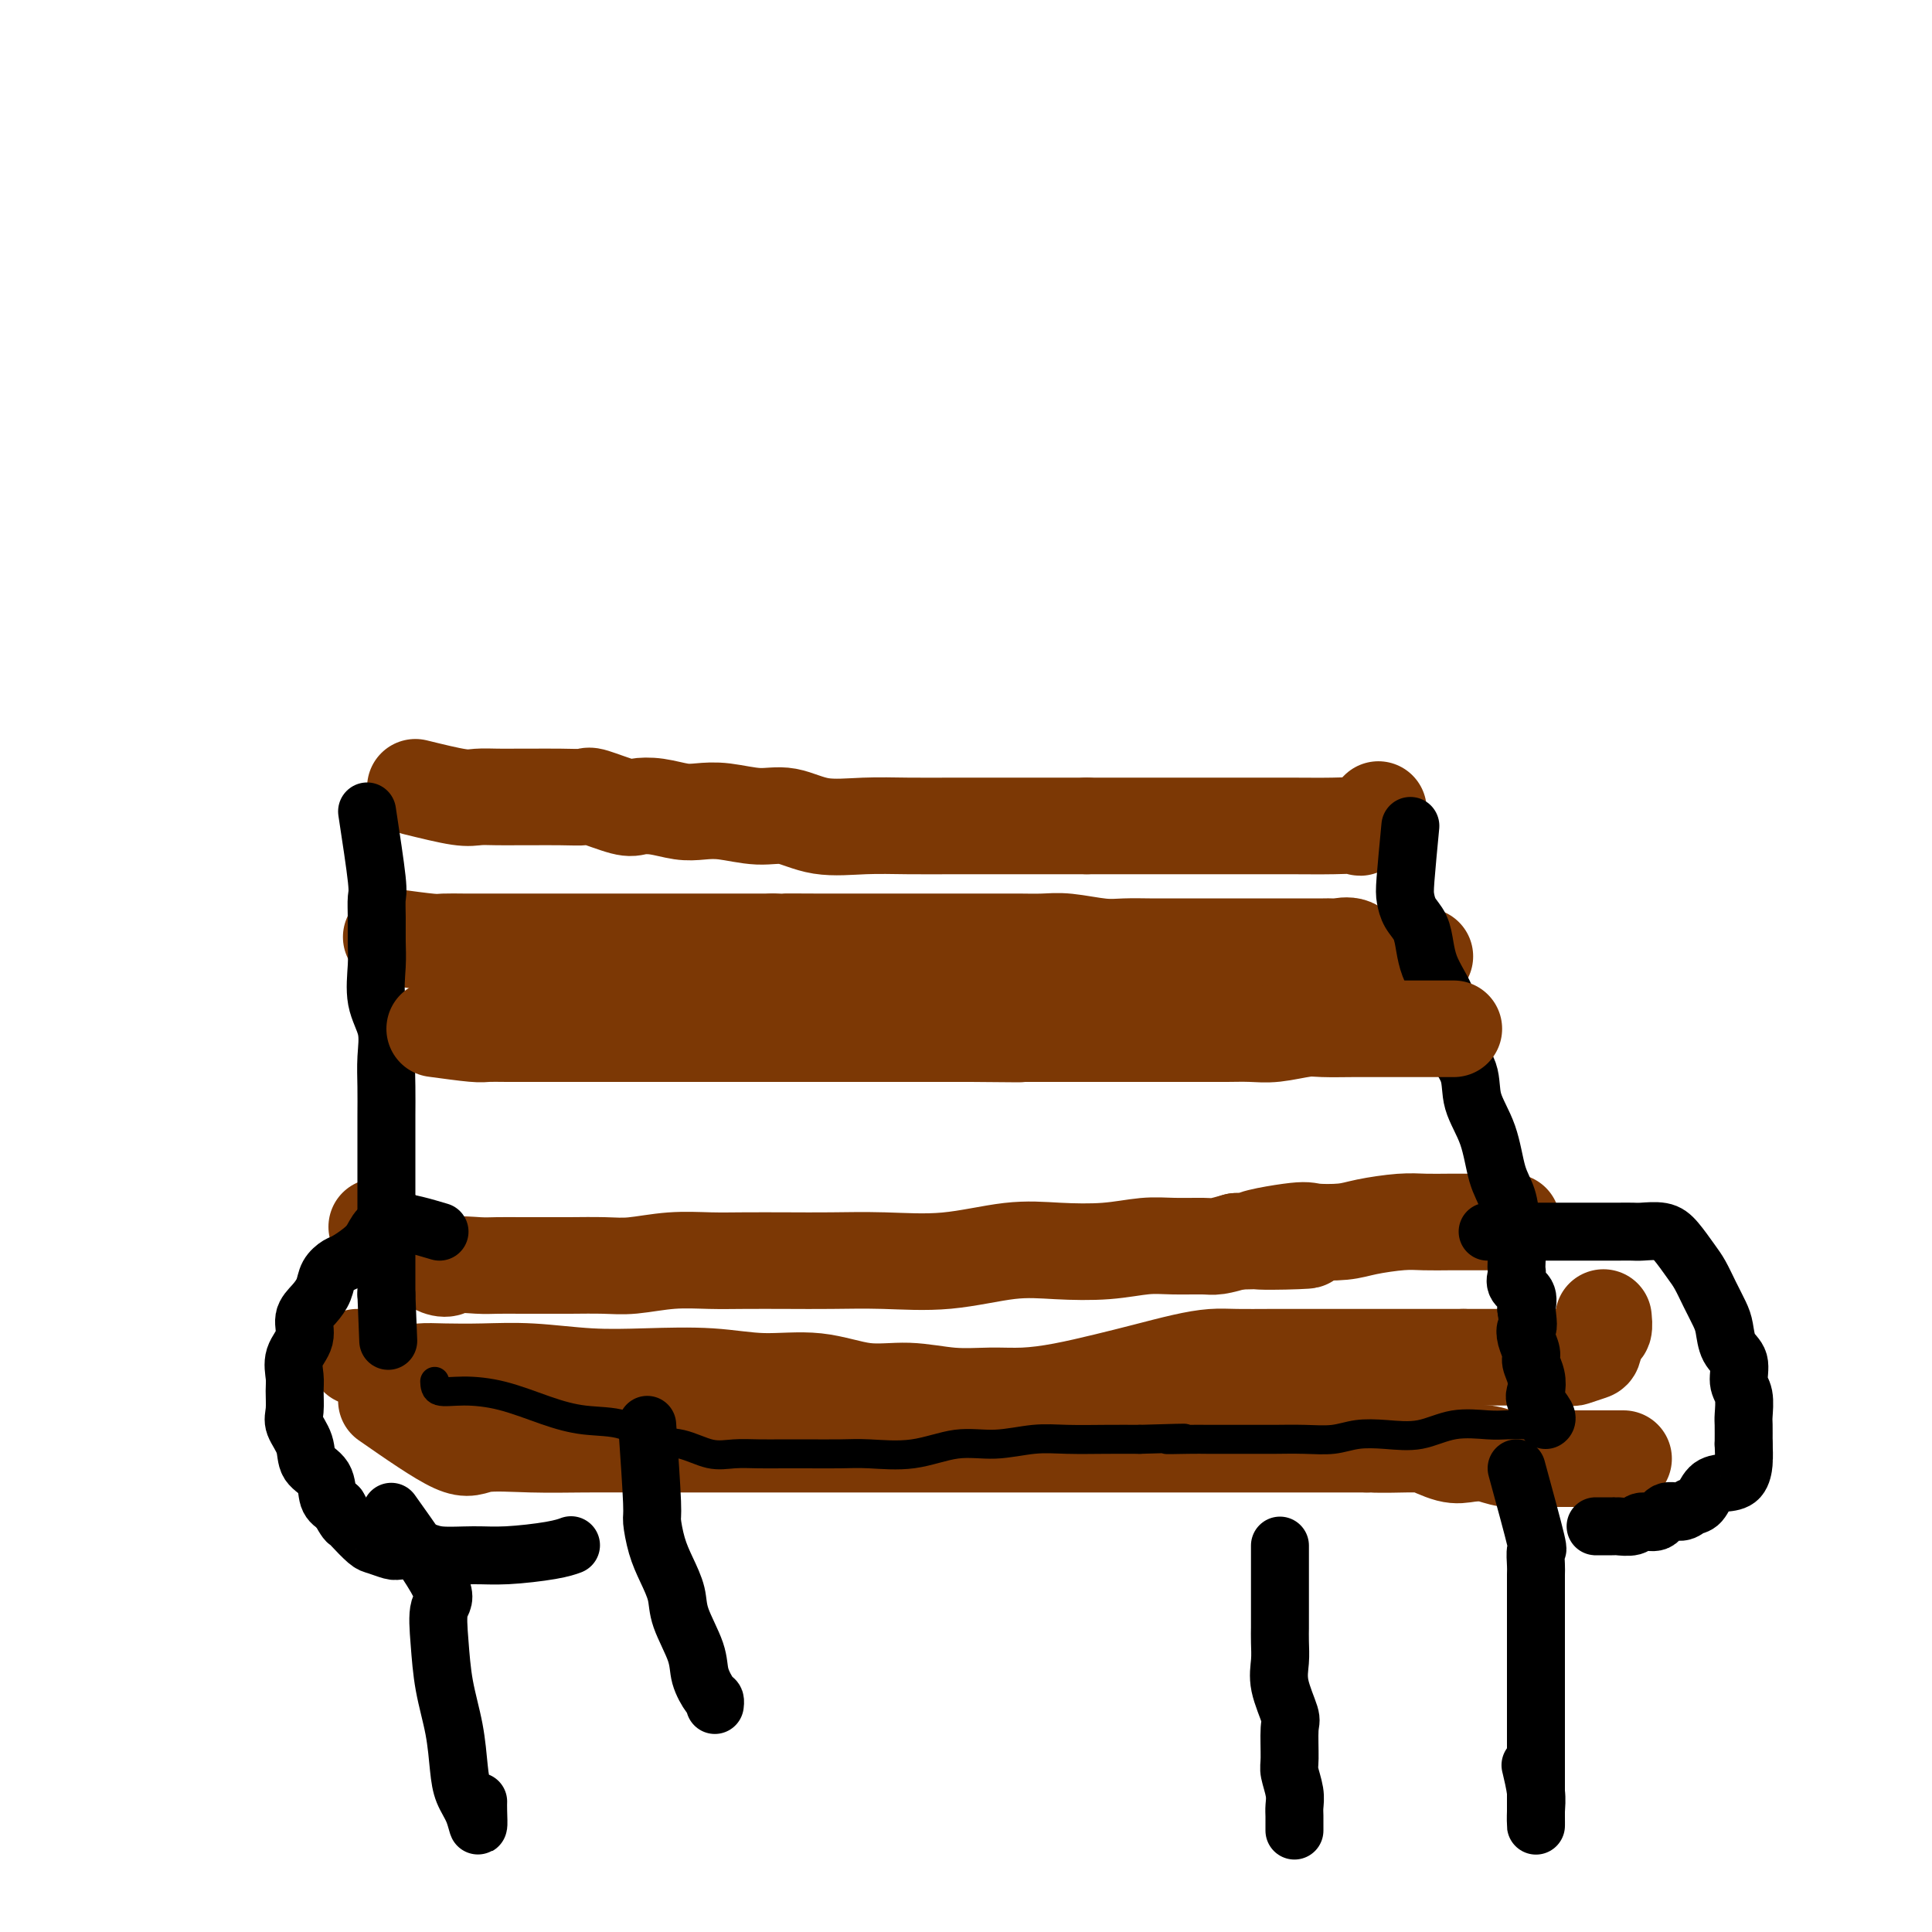 <svg viewBox='0 0 400 400' version='1.1' xmlns='http://www.w3.org/2000/svg' xmlns:xlink='http://www.w3.org/1999/xlink'><g fill='none' stroke='rgb(124,56,5)' stroke-width='20' stroke-linecap='round' stroke-linejoin='round'><path d='M86,163c3.444,0.845 6.887,1.691 9,2c2.113,0.309 2.895,0.083 4,0c1.105,-0.083 2.531,-0.022 4,0c1.469,0.022 2.980,0.004 4,0c1.020,-0.004 1.547,0.006 3,0c1.453,-0.006 3.830,-0.030 6,0c2.170,0.030 4.133,0.112 5,0c0.867,-0.112 0.636,-0.419 2,0c1.364,0.419 4.321,1.563 6,2c1.679,0.437 2.081,0.169 3,0c0.919,-0.169 2.355,-0.237 4,0c1.645,0.237 3.498,0.779 5,1c1.502,0.221 2.653,0.119 4,0c1.347,-0.119 2.892,-0.256 5,0c2.108,0.256 4.780,0.906 7,1c2.220,0.094 3.988,-0.367 6,0c2.012,0.367 4.268,1.562 7,2c2.732,0.438 5.939,0.117 9,0c3.061,-0.117 5.975,-0.031 9,0c3.025,0.031 6.161,0.008 10,0c3.839,-0.008 8.383,-0.002 13,0c4.617,0.002 9.309,0.001 14,0'/><path d='M225,171c11.445,-0.000 12.556,-0.001 16,0c3.444,0.001 9.221,0.003 14,0c4.779,-0.003 8.560,-0.012 12,0c3.440,0.012 6.541,0.045 9,0c2.459,-0.045 4.278,-0.167 5,0c0.722,0.167 0.348,0.622 1,0c0.652,-0.622 2.329,-2.321 3,-3c0.671,-0.679 0.335,-0.340 0,0'/><path d='M81,194c3.137,0.423 6.274,0.845 8,1c1.726,0.155 2.042,0.041 3,0c0.958,-0.041 2.558,-0.011 4,0c1.442,0.011 2.725,0.003 4,0c1.275,-0.003 2.542,-0.001 4,0c1.458,0.001 3.108,0.000 4,0c0.892,-0.000 1.025,-0.000 2,0c0.975,0.000 2.791,0.000 4,0c1.209,-0.000 1.812,-0.000 3,0c1.188,0.000 2.960,0.000 4,0c1.040,-0.000 1.348,-0.000 2,0c0.652,0.000 1.647,0.000 3,0c1.353,-0.000 3.064,-0.000 4,0c0.936,0.000 1.096,0.000 2,0c0.904,-0.000 2.552,-0.000 4,0c1.448,0.000 2.697,0.000 4,0c1.303,-0.000 2.658,-0.000 4,0c1.342,0.000 2.669,0.000 4,0c1.331,-0.000 2.666,-0.000 4,0c1.334,0.000 2.667,0.000 4,0c1.333,-0.000 2.667,-0.000 4,0'/><path d='M160,195c12.600,0.155 4.598,0.041 3,0c-1.598,-0.041 3.206,-0.011 6,0c2.794,0.011 3.579,0.003 5,0c1.421,-0.003 3.478,-0.001 5,0c1.522,0.001 2.510,0.000 4,0c1.490,-0.000 3.483,-0.000 5,0c1.517,0.000 2.557,-0.000 4,0c1.443,0.000 3.288,0.000 5,0c1.712,-0.000 3.291,-0.001 5,0c1.709,0.001 3.548,0.004 5,0c1.452,-0.004 2.515,-0.015 4,0c1.485,0.015 3.390,0.057 5,0c1.610,-0.057 2.924,-0.211 5,0c2.076,0.211 4.913,0.789 7,1c2.087,0.211 3.423,0.057 5,0c1.577,-0.057 3.396,-0.015 5,0c1.604,0.015 2.995,0.004 5,0c2.005,-0.004 4.626,-0.001 6,0c1.374,0.001 1.501,0.000 3,0c1.499,-0.000 4.369,-0.000 6,0c1.631,0.000 2.022,0.000 3,0c0.978,-0.000 2.542,-0.000 4,0c1.458,0.000 2.808,0.001 4,0c1.192,-0.001 2.224,-0.002 3,0c0.776,0.002 1.297,0.008 2,0c0.703,-0.008 1.589,-0.030 2,0c0.411,0.030 0.347,0.111 1,0c0.653,-0.111 2.022,-0.415 3,0c0.978,0.415 1.565,1.547 2,2c0.435,0.453 0.717,0.226 1,0'/><path d='M283,198c19.429,0.464 6.501,0.124 2,0c-4.501,-0.124 -0.576,-0.033 1,0c1.576,0.033 0.803,0.009 1,0c0.197,-0.009 1.366,-0.002 2,0c0.634,0.002 0.734,0.001 1,0c0.266,-0.001 0.698,-0.000 1,0c0.302,0.000 0.473,0.000 1,0c0.527,-0.000 1.411,-0.000 2,0c0.589,0.000 0.883,0.000 1,0c0.117,-0.000 0.059,-0.000 0,0'/><path d='M78,254c4.747,3.381 9.493,6.762 12,8c2.507,1.238 2.774,0.332 4,0c1.226,-0.332 3.409,-0.089 5,0c1.591,0.089 2.588,0.024 4,0c1.412,-0.024 3.238,-0.005 5,0c1.762,0.005 3.458,-0.002 5,0c1.542,0.002 2.928,0.015 5,0c2.072,-0.015 4.830,-0.056 7,0c2.170,0.056 3.754,0.211 6,0c2.246,-0.211 5.156,-0.789 8,-1c2.844,-0.211 5.623,-0.057 8,0c2.377,0.057 4.352,0.017 7,0c2.648,-0.017 5.969,-0.012 9,0c3.031,0.012 5.773,0.031 9,0c3.227,-0.031 6.941,-0.112 11,0c4.059,0.112 8.465,0.419 13,0c4.535,-0.419 9.200,-1.562 13,-2c3.800,-0.438 6.733,-0.170 10,0c3.267,0.170 6.866,0.242 10,0c3.134,-0.242 5.804,-0.800 8,-1c2.196,-0.200 3.919,-0.043 6,0c2.081,0.043 4.522,-0.027 6,0c1.478,0.027 1.994,0.151 3,0c1.006,-0.151 2.503,-0.575 4,-1'/><path d='M256,257c26.508,-0.653 9.777,0.215 5,0c-4.777,-0.215 2.399,-1.511 6,-2c3.601,-0.489 3.627,-0.169 5,0c1.373,0.169 4.093,0.189 6,0c1.907,-0.189 3.002,-0.587 5,-1c1.998,-0.413 4.899,-0.843 7,-1c2.101,-0.157 3.402,-0.042 5,0c1.598,0.042 3.492,0.011 5,0c1.508,-0.011 2.628,-0.003 4,0c1.372,0.003 2.995,0.001 4,0c1.005,-0.001 1.393,-0.000 2,0c0.607,0.000 1.433,0.000 2,0c0.567,-0.000 0.876,-0.000 1,0c0.124,0.000 0.062,0.000 0,0'/><path d='M74,281c2.918,1.267 5.836,2.535 8,3c2.164,0.465 3.575,0.128 5,0c1.425,-0.128 2.864,-0.048 5,0c2.136,0.048 4.969,0.064 8,0c3.031,-0.064 6.259,-0.209 10,0c3.741,0.209 7.995,0.772 12,1c4.005,0.228 7.762,0.122 12,0c4.238,-0.122 8.959,-0.258 13,0c4.041,0.258 7.404,0.910 11,1c3.596,0.090 7.426,-0.382 11,0c3.574,0.382 6.894,1.620 10,2c3.106,0.380 6.000,-0.096 9,0c3.000,0.096 6.106,0.766 9,1c2.894,0.234 5.576,0.033 8,0c2.424,-0.033 4.590,0.104 7,0c2.410,-0.104 5.064,-0.448 8,-1c2.936,-0.552 6.155,-1.311 9,-2c2.845,-0.689 5.316,-1.309 8,-2c2.684,-0.691 5.582,-1.453 8,-2c2.418,-0.547 4.355,-0.879 6,-1c1.645,-0.121 2.997,-0.033 5,0c2.003,0.033 4.655,0.009 7,0c2.345,-0.009 4.383,-0.002 6,0c1.617,0.002 2.815,0.001 5,0c2.185,-0.001 5.359,-0.000 8,0c2.641,0.000 4.750,0.000 7,0c2.250,-0.000 4.643,-0.000 7,0c2.357,0.000 4.679,0.000 7,0'/><path d='M303,281c9.192,-0.000 6.173,-0.000 6,0c-0.173,0.000 2.501,0.001 5,0c2.499,-0.001 4.824,-0.004 6,0c1.176,0.004 1.204,0.014 2,0c0.796,-0.014 2.360,-0.053 3,0c0.640,0.053 0.357,0.198 1,0c0.643,-0.198 2.211,-0.740 3,-1c0.789,-0.260 0.800,-0.238 1,-1c0.200,-0.762 0.590,-2.307 1,-3c0.410,-0.693 0.841,-0.533 1,-1c0.159,-0.467 0.045,-1.562 0,-2c-0.045,-0.438 -0.023,-0.219 0,0'/><path d='M80,290c5.469,3.804 10.938,7.608 14,9c3.062,1.392 3.717,0.373 6,0c2.283,-0.373 6.193,-0.100 10,0c3.807,0.100 7.512,0.027 11,0c3.488,-0.027 6.760,-0.007 10,0c3.240,0.007 6.449,0.002 10,0c3.551,-0.002 7.443,-0.001 11,0c3.557,0.001 6.778,0.000 10,0c3.222,-0.000 6.444,-0.000 10,0c3.556,0.000 7.446,0.000 11,0c3.554,-0.000 6.771,-0.000 10,0c3.229,0.000 6.468,0.000 10,0c3.532,-0.000 7.355,-0.000 11,0c3.645,0.000 7.111,0.000 10,0c2.889,-0.000 5.200,-0.000 8,0c2.800,0.000 6.090,0.000 9,0c2.910,-0.000 5.439,-0.000 8,0c2.561,0.000 5.153,0.000 7,0c1.847,-0.000 2.949,-0.000 5,0c2.051,0.000 5.052,0.000 7,0c1.948,-0.000 2.842,-0.000 4,0c1.158,0.000 2.581,0.000 4,0c1.419,-0.000 2.834,-0.000 4,0c1.166,0.000 2.083,0.000 3,0'/><path d='M283,299c29.949,-0.009 10.320,-0.030 4,0c-6.320,0.030 0.669,0.112 4,0c3.331,-0.112 3.005,-0.419 4,0c0.995,0.419 3.312,1.562 5,2c1.688,0.438 2.748,0.170 4,0c1.252,-0.170 2.697,-0.242 4,0c1.303,0.242 2.464,0.797 4,1c1.536,0.203 3.446,0.054 5,0c1.554,-0.054 2.751,-0.015 4,0c1.249,0.015 2.548,0.004 4,0c1.452,-0.004 3.055,-0.001 4,0c0.945,0.001 1.233,0.000 2,0c0.767,-0.000 2.014,-0.000 3,0c0.986,0.000 1.710,0.000 2,0c0.290,-0.000 0.145,-0.000 0,0'/></g>
<g fill='none' stroke='rgb(0,0,0)' stroke-width='12' stroke-linecap='round' stroke-linejoin='round'><path d='M76,168c0.846,5.552 1.691,11.105 2,14c0.309,2.895 0.081,3.133 0,4c-0.081,0.867 -0.014,2.362 0,4c0.014,1.638 -0.024,3.420 0,5c0.024,1.580 0.112,2.959 0,5c-0.112,2.041 -0.422,4.744 0,7c0.422,2.256 1.577,4.066 2,6c0.423,1.934 0.113,3.994 0,6c-0.113,2.006 -0.030,3.959 0,6c0.030,2.041 0.008,4.171 0,6c-0.008,1.829 -0.002,3.356 0,5c0.002,1.644 0.001,3.404 0,5c-0.001,1.596 -0.000,3.027 0,5c0.000,1.973 0.000,4.487 0,6c-0.000,1.513 -0.000,2.023 0,3c0.000,0.977 0.000,2.419 0,4c-0.000,1.581 -0.000,3.300 0,4c0.000,0.700 0.000,0.381 0,1c-0.000,0.619 -0.000,2.177 0,3c0.000,0.823 0.000,0.912 0,1'/><path d='M80,268c0.667,16.667 0.333,8.333 0,0'/><path d='M292,171c-0.407,4.270 -0.813,8.539 -1,11c-0.187,2.461 -0.153,3.112 0,4c0.153,0.888 0.425,2.011 1,3c0.575,0.989 1.454,1.844 2,3c0.546,1.156 0.760,2.615 1,4c0.240,1.385 0.506,2.697 1,4c0.494,1.303 1.216,2.597 2,4c0.784,1.403 1.632,2.913 2,5c0.368,2.087 0.258,4.750 1,7c0.742,2.250 2.335,4.088 3,6c0.665,1.912 0.401,3.897 1,6c0.599,2.103 2.059,4.322 3,7c0.941,2.678 1.362,5.813 2,8c0.638,2.187 1.491,3.426 2,5c0.509,1.574 0.673,3.481 1,5c0.327,1.519 0.818,2.648 1,4c0.182,1.352 0.056,2.928 0,4c-0.056,1.072 -0.043,1.641 0,2c0.043,0.359 0.115,0.509 0,1c-0.115,0.491 -0.415,1.325 0,2c0.415,0.675 1.547,1.193 2,2c0.453,0.807 0.226,1.904 0,3'/><path d='M316,271c0.636,4.385 0.227,3.849 0,4c-0.227,0.151 -0.270,0.989 0,2c0.270,1.011 0.855,2.195 1,3c0.145,0.805 -0.150,1.231 0,2c0.150,0.769 0.744,1.880 1,3c0.256,1.120 0.174,2.248 0,3c-0.174,0.752 -0.438,1.130 0,2c0.438,0.870 1.580,2.234 2,3c0.420,0.766 0.120,0.933 0,1c-0.120,0.067 -0.060,0.033 0,0'/><path d='M81,313c4.222,5.928 8.444,11.857 10,15c1.556,3.143 0.444,3.502 0,5c-0.444,1.498 -0.222,4.137 0,7c0.222,2.863 0.444,5.952 1,9c0.556,3.048 1.445,6.056 2,9c0.555,2.944 0.776,5.823 1,8c0.224,2.177 0.452,3.651 1,5c0.548,1.349 1.415,2.571 2,4c0.585,1.429 0.889,3.063 1,3c0.111,-0.063 0.030,-1.825 0,-3c-0.030,-1.175 -0.009,-1.764 0,-2c0.009,-0.236 0.004,-0.118 0,0'/><path d='M134,295c0.441,6.429 0.882,12.859 1,16c0.118,3.141 -0.087,2.994 0,4c0.087,1.006 0.465,3.164 1,5c0.535,1.836 1.228,3.351 2,5c0.772,1.649 1.625,3.433 2,5c0.375,1.567 0.272,2.916 1,5c0.728,2.084 2.286,4.902 3,7c0.714,2.098 0.584,3.477 1,5c0.416,1.523 1.380,3.192 2,4c0.620,0.808 0.898,0.756 1,1c0.102,0.244 0.029,0.784 0,1c-0.029,0.216 -0.015,0.108 0,0'/><path d='M314,304c1.691,6.195 3.381,12.391 4,15c0.619,2.609 0.166,1.632 0,2c-0.166,0.368 -0.044,2.082 0,3c0.044,0.918 0.012,1.039 0,2c-0.012,0.961 -0.003,2.762 0,4c0.003,1.238 0.001,1.912 0,4c-0.001,2.088 -0.000,5.588 0,8c0.000,2.412 0.000,3.735 0,6c-0.000,2.265 -0.000,5.472 0,8c0.000,2.528 -0.000,4.377 0,6c0.000,1.623 0.000,3.019 0,5c-0.000,1.981 -0.000,4.547 0,6c0.000,1.453 0.001,1.795 0,2c-0.001,0.205 -0.004,0.275 0,1c0.004,0.725 0.015,2.106 0,2c-0.015,-0.106 -0.056,-1.698 0,-3c0.056,-1.302 0.207,-2.312 0,-4c-0.207,-1.688 -0.774,-4.054 -1,-5c-0.226,-0.946 -0.113,-0.473 0,0'/><path d='M265,320c-0.001,5.643 -0.002,11.287 0,14c0.002,2.713 0.008,2.496 0,3c-0.008,0.504 -0.030,1.731 0,3c0.030,1.269 0.114,2.581 0,4c-0.114,1.419 -0.424,2.945 0,5c0.424,2.055 1.581,4.640 2,6c0.419,1.360 0.098,1.495 0,3c-0.098,1.505 0.026,4.381 0,6c-0.026,1.619 -0.203,1.981 0,3c0.203,1.019 0.786,2.693 1,4c0.214,1.307 0.057,2.245 0,3c-0.057,0.755 -0.015,1.326 0,2c0.015,0.674 0.004,1.451 0,2c-0.004,0.549 -0.001,0.871 0,1c0.001,0.129 0.001,0.064 0,0'/><path d='M308,255c3.442,-0.000 6.884,-0.000 9,0c2.116,0.000 2.905,0.000 4,0c1.095,-0.000 2.496,-0.000 4,0c1.504,0.000 3.111,0.000 4,0c0.889,-0.000 1.060,-0.001 2,0c0.940,0.001 2.649,0.004 4,0c1.351,-0.004 2.344,-0.016 3,0c0.656,0.016 0.977,0.061 2,0c1.023,-0.061 2.749,-0.229 4,0c1.251,0.229 2.026,0.855 3,2c0.974,1.145 2.145,2.808 3,4c0.855,1.192 1.394,1.912 2,3c0.606,1.088 1.281,2.544 2,4c0.719,1.456 1.484,2.911 2,4c0.516,1.089 0.783,1.812 1,3c0.217,1.188 0.384,2.840 1,4c0.616,1.160 1.682,1.828 2,3c0.318,1.172 -0.111,2.847 0,4c0.111,1.153 0.762,1.783 1,3c0.238,1.217 0.064,3.020 0,4c-0.064,0.980 -0.018,1.137 0,2c0.018,0.863 0.009,2.431 0,4'/><path d='M361,299c0.148,3.293 0.020,3.027 0,3c-0.020,-0.027 0.070,0.185 0,1c-0.070,0.815 -0.298,2.231 -1,3c-0.702,0.769 -1.878,0.890 -3,1c-1.122,0.110 -2.192,0.209 -3,1c-0.808,0.791 -1.356,2.272 -2,3c-0.644,0.728 -1.384,0.702 -2,1c-0.616,0.298 -1.108,0.921 -2,1c-0.892,0.079 -2.183,-0.385 -3,0c-0.817,0.385 -1.159,1.620 -2,2c-0.841,0.380 -2.180,-0.094 -3,0c-0.820,0.094 -1.122,0.757 -2,1c-0.878,0.243 -2.331,0.065 -3,0c-0.669,-0.065 -0.554,-0.017 -1,0c-0.446,0.017 -1.454,0.005 -2,0c-0.546,-0.005 -0.631,-0.001 -1,0c-0.369,0.001 -1.022,0.000 -1,0c0.022,-0.000 0.721,-0.000 1,0c0.279,0.000 0.140,0.000 0,0'/><path d='M91,255c-3.382,-1.004 -6.765,-2.008 -9,-2c-2.235,0.008 -3.324,1.026 -4,2c-0.676,0.974 -0.940,1.902 -2,3c-1.060,1.098 -2.916,2.366 -4,3c-1.084,0.634 -1.395,0.633 -2,1c-0.605,0.367 -1.505,1.101 -2,2c-0.495,0.899 -0.585,1.961 -1,3c-0.415,1.039 -1.155,2.053 -2,3c-0.845,0.947 -1.796,1.827 -2,3c-0.204,1.173 0.338,2.639 0,4c-0.338,1.361 -1.557,2.618 -2,4c-0.443,1.382 -0.111,2.890 0,4c0.111,1.110 0.003,1.823 0,3c-0.003,1.177 0.101,2.817 0,4c-0.101,1.183 -0.407,1.910 0,3c0.407,1.090 1.526,2.543 2,4c0.474,1.457 0.302,2.916 1,4c0.698,1.084 2.265,1.792 3,3c0.735,1.208 0.639,2.917 1,4c0.361,1.083 1.181,1.542 2,2'/><path d='M70,312c1.828,3.294 1.897,3.030 2,3c0.103,-0.030 0.238,0.174 1,1c0.762,0.826 2.150,2.273 3,3c0.850,0.727 1.161,0.735 2,1c0.839,0.265 2.204,0.789 3,1c0.796,0.211 1.023,0.110 2,0c0.977,-0.110 2.705,-0.228 4,0c1.295,0.228 2.158,0.804 4,1c1.842,0.196 4.662,0.014 7,0c2.338,-0.014 4.194,0.141 7,0c2.806,-0.141 6.563,-0.576 9,-1c2.437,-0.424 3.553,-0.835 4,-1c0.447,-0.165 0.223,-0.082 0,0'/></g>
<g fill='none' stroke='rgb(0,0,0)' stroke-width='6' stroke-linecap='round' stroke-linejoin='round'><path d='M90,286c0.039,0.855 0.079,1.711 1,2c0.921,0.289 2.724,0.012 5,0c2.276,-0.012 5.027,0.242 8,1c2.973,0.758 6.170,2.019 9,3c2.830,0.981 5.295,1.682 8,2c2.705,0.318 5.650,0.253 8,1c2.350,0.747 4.105,2.305 6,3c1.895,0.695 3.931,0.526 6,1c2.069,0.474 4.171,1.591 6,2c1.829,0.409 3.384,0.110 5,0c1.616,-0.110 3.292,-0.030 5,0c1.708,0.030 3.447,0.010 5,0c1.553,-0.010 2.920,-0.011 5,0c2.080,0.011 4.875,0.032 7,0c2.125,-0.032 3.582,-0.117 6,0c2.418,0.117 5.799,0.438 9,0c3.201,-0.438 6.223,-1.634 9,-2c2.777,-0.366 5.308,0.098 8,0c2.692,-0.098 5.546,-0.758 8,-1c2.454,-0.242 4.507,-0.065 7,0c2.493,0.065 5.427,0.019 8,0c2.573,-0.019 4.787,-0.009 7,0'/><path d='M236,298c14.933,-0.464 7.765,-0.124 6,0c-1.765,0.124 1.873,0.033 4,0c2.127,-0.033 2.741,-0.009 4,0c1.259,0.009 3.161,0.003 5,0c1.839,-0.003 3.613,-0.005 5,0c1.387,0.005 2.385,0.015 4,0c1.615,-0.015 3.847,-0.054 6,0c2.153,0.054 4.225,0.203 6,0c1.775,-0.203 3.252,-0.758 5,-1c1.748,-0.242 3.769,-0.170 6,0c2.231,0.170 4.674,0.438 7,0c2.326,-0.438 4.537,-1.580 7,-2c2.463,-0.420 5.180,-0.117 7,0c1.820,0.117 2.744,0.046 4,0c1.256,-0.046 2.843,-0.069 4,0c1.157,0.069 1.883,0.229 2,0c0.117,-0.229 -0.375,-0.846 0,-1c0.375,-0.154 1.616,0.155 2,0c0.384,-0.155 -0.089,-0.772 0,-1c0.089,-0.228 0.740,-0.065 1,0c0.260,0.065 0.130,0.033 0,0'/></g>
<g fill='none' stroke='rgb(124,56,5)' stroke-width='20' stroke-linecap='round' stroke-linejoin='round'><path d='M90,213c3.128,0.423 6.256,0.845 8,1c1.744,0.155 2.103,0.041 3,0c0.897,-0.041 2.332,-0.011 4,0c1.668,0.011 3.570,0.003 5,0c1.430,-0.003 2.388,-0.001 4,0c1.612,0.001 3.877,0.000 6,0c2.123,-0.000 4.105,-0.000 6,0c1.895,0.000 3.703,0.000 6,0c2.297,-0.000 5.085,-0.000 8,0c2.915,0.000 5.959,0.000 9,0c3.041,-0.000 6.080,-0.000 9,0c2.920,0.000 5.720,0.000 8,0c2.280,-0.000 4.041,-0.000 6,0c1.959,0.000 4.116,0.000 6,0c1.884,-0.000 3.494,-0.000 5,0c1.506,0.000 2.906,0.000 4,0c1.094,-0.000 1.881,-0.000 3,0c1.119,0.000 2.571,0.000 4,0c1.429,-0.000 2.837,-0.000 4,0c1.163,0.000 2.082,0.000 3,0'/><path d='M201,214c17.870,0.155 7.046,0.041 4,0c-3.046,-0.041 1.685,-0.011 4,0c2.315,0.011 2.213,0.003 3,0c0.787,-0.003 2.462,-0.001 4,0c1.538,0.001 2.939,0.000 4,0c1.061,-0.000 1.782,-0.000 3,0c1.218,0.000 2.931,0.000 4,0c1.069,-0.000 1.492,-0.000 3,0c1.508,0.000 4.100,0.000 6,0c1.900,-0.000 3.109,-0.000 4,0c0.891,0.000 1.464,0.001 3,0c1.536,-0.001 4.035,-0.004 6,0c1.965,0.004 3.394,0.015 5,0c1.606,-0.015 3.388,-0.057 5,0c1.612,0.057 3.055,0.211 5,0c1.945,-0.211 4.391,-0.789 6,-1c1.609,-0.211 2.379,-0.057 4,0c1.621,0.057 4.093,0.015 6,0c1.907,-0.015 3.250,-0.004 5,0c1.750,0.004 3.908,0.001 5,0c1.092,-0.001 1.119,-0.000 2,0c0.881,0.000 2.614,0.000 4,0c1.386,-0.000 2.423,-0.000 3,0c0.577,0.000 0.694,0.000 1,0c0.306,-0.000 0.802,-0.000 1,0c0.198,0.000 0.099,0.000 0,0'/></g>
</svg>